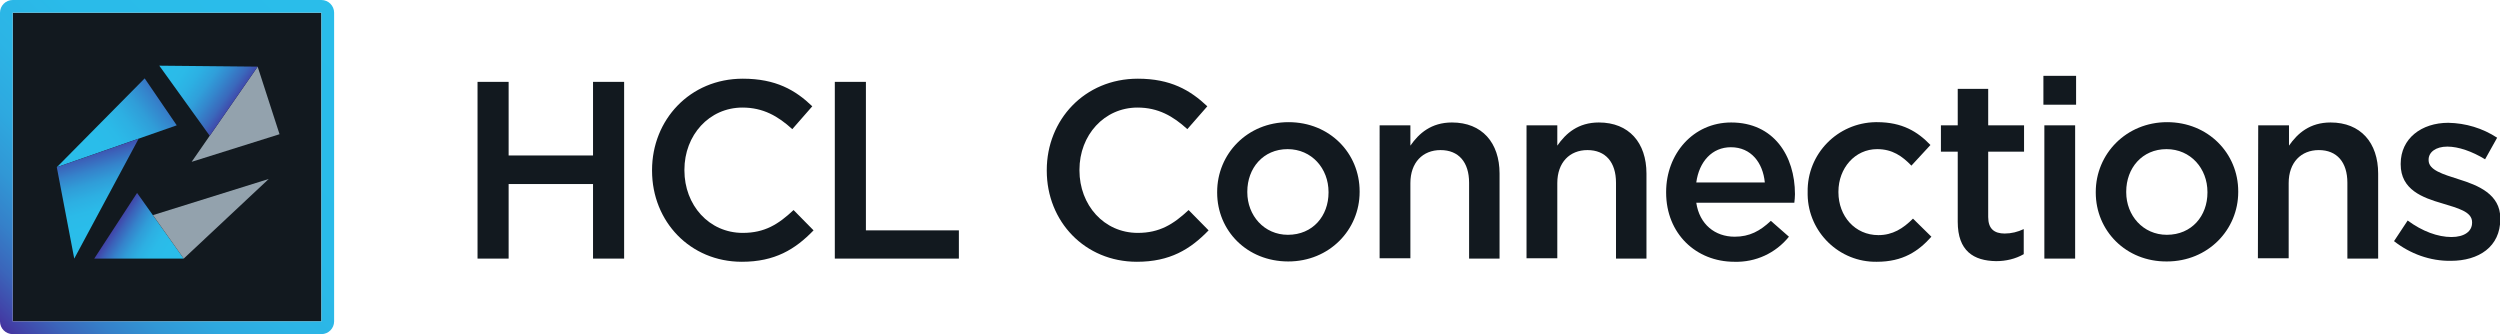 <?xml version="1.0" encoding="utf-8"?>
<!-- Generator: Adobe Illustrator 24.0.0, SVG Export Plug-In . SVG Version: 6.00 Build 0)  -->
<svg version="1.1" id="Layer_1" xmlns="http://www.w3.org/2000/svg" xmlns:xlink="http://www.w3.org/1999/xlink" x="0px" y="0px"
	 viewBox="0 0 787.9 105.3" style="enable-background:new 0 0 787.9 105.3;" xml:space="preserve">
<style type="text/css">
	.st0{fill:#12191F;}
	.st1{fill:url(#SVGID_1_);}
	.st2{fill-rule:evenodd;clip-rule:evenodd;fill:#93A2AD;}
	.st3{fill-rule:evenodd;clip-rule:evenodd;fill:url(#SVGID_2_);}
	.st4{fill-rule:evenodd;clip-rule:evenodd;fill:url(#SVGID_3_);}
	.st5{fill-rule:evenodd;clip-rule:evenodd;fill:url(#SVGID_4_);}
	.st6{fill-rule:evenodd;clip-rule:evenodd;fill:url(#SVGID_5_);}
</style>
<title>HCL_Connections_light</title>
<g id="Layer_2_1_">
	<g id="Layer_2-2">
		<rect x="4" y="4" class="st0" width="97.3" height="97.3"/>
		
			<linearGradient id="SVGID_1_" gradientUnits="userSpaceOnUse" x1="1.172" y1="1.751" x2="104.138" y2="104.718" gradientTransform="matrix(1 0 0 -1 0 105.89)">
			<stop  offset="0" style="stop-color:#44339F"/>
			<stop  offset="3.000000e-02" style="stop-color:#4145A9"/>
			<stop  offset="9.000000e-02" style="stop-color:#3B65BA"/>
			<stop  offset="0.16" style="stop-color:#3580C9"/>
			<stop  offset="0.24" style="stop-color:#3197D5"/>
			<stop  offset="0.33" style="stop-color:#2EA8DF"/>
			<stop  offset="0.44" style="stop-color:#2CB4E5"/>
			<stop  offset="0.6" style="stop-color:#2ABBE9"/>
			<stop  offset="1" style="stop-color:#2ABDEA"/>
		</linearGradient>
		<path class="st1" d="M101.3,4v97.3H4V4H101.3 M101.3,0H4C1.8,0,0,1.8,0,4v97.3c0,2.2,1.8,4,4,4h97.3c2.2,0,4-1.8,4-4V4
			C105.3,1.8,103.5,0,101.3,0z"/>
		<polygon class="st2" points="88.1,42.3 81.2,21 60.4,51 		"/>
		
			<linearGradient id="SVGID_2_" gradientUnits="userSpaceOnUse" x1="-1042.152" y1="82.573" x2="-1062.412" y2="58.773" gradientTransform="matrix(1 0 0.41 -1 1070.045 105.89)">
			<stop  offset="0.12" style="stop-color:#44339F"/>
			<stop  offset="0.15" style="stop-color:#433BA3"/>
			<stop  offset="0.28" style="stop-color:#3B62B9"/>
			<stop  offset="0.41" style="stop-color:#3583CB"/>
			<stop  offset="0.54" style="stop-color:#309DD8"/>
			<stop  offset="0.68" style="stop-color:#2DAFE2"/>
			<stop  offset="0.83" style="stop-color:#2BBAE8"/>
			<stop  offset="1" style="stop-color:#2ABDEA"/>
		</linearGradient>
		<polygon class="st3" points="45.6,24.7 17.9,52.7 55.7,39.5 		"/>
		
			<linearGradient id="SVGID_3_" gradientUnits="userSpaceOnUse" x1="-1065.316" y1="65.264" x2="-1055.436" y2="34.104" gradientTransform="matrix(1 0 0.41 -1 1070.045 105.89)">
			<stop  offset="0.12" style="stop-color:#44339F"/>
			<stop  offset="0.15" style="stop-color:#433BA3"/>
			<stop  offset="0.28" style="stop-color:#3B62B9"/>
			<stop  offset="0.41" style="stop-color:#3583CB"/>
			<stop  offset="0.54" style="stop-color:#309DD8"/>
			<stop  offset="0.68" style="stop-color:#2DAFE2"/>
			<stop  offset="0.83" style="stop-color:#2BBAE8"/>
			<stop  offset="1" style="stop-color:#2ABDEA"/>
		</linearGradient>
		<polygon class="st4" points="17.9,52.7 23.4,81.5 43.7,43.7 		"/>
		
			<linearGradient id="SVGID_4_" gradientUnits="userSpaceOnUse" x1="-1052.209" y1="35.688" x2="-1027.729" y2="30.458" gradientTransform="matrix(1 0 0.41 -1 1070.045 105.89)">
			<stop  offset="0.12" style="stop-color:#44339F"/>
			<stop  offset="0.15" style="stop-color:#433BA3"/>
			<stop  offset="0.28" style="stop-color:#3B62B9"/>
			<stop  offset="0.41" style="stop-color:#3583CB"/>
			<stop  offset="0.54" style="stop-color:#309DD8"/>
			<stop  offset="0.68" style="stop-color:#2DAFE2"/>
			<stop  offset="0.83" style="stop-color:#2BBAE8"/>
			<stop  offset="1" style="stop-color:#2ABDEA"/>
		</linearGradient>
		<polygon class="st5" points="43.2,60.8 29.7,81.5 57.9,81.5 		"/>
		<polygon class="st2" points="57.9,81.5 84.7,56.4 48.2,67.8 		"/>
		<linearGradient id="SVGID_5_" gradientUnits="userSpaceOnUse" x1="80.368" y1="36.642" x2="54.293" y2="18.253">
			<stop  offset="0.2" style="stop-color:#44339F"/>
			<stop  offset="0.24" style="stop-color:#4144A8"/>
			<stop  offset="0.34" style="stop-color:#3A69BC"/>
			<stop  offset="0.46" style="stop-color:#3487CD"/>
			<stop  offset="0.57" style="stop-color:#309FDA"/>
			<stop  offset="0.7" style="stop-color:#2CB0E3"/>
			<stop  offset="0.83" style="stop-color:#2BBAE8"/>
			<stop  offset="1" style="stop-color:#2ABDEA"/>
		</linearGradient>
		<polygon class="st6" points="81.2,21 50.2,20.7 66.1,42.8 		"/>
		<path class="st0" d="M150.5,25.8h9.8V49h26.6V25.8h9.8v55.7h-9.8V58h-26.6v23.5h-9.8L150.5,25.8z"/>
		<path class="st0" d="M205.5,53.8v-0.2c0-15.8,11.9-28.8,28.6-28.8c10.4,0,16.6,3.6,21.9,8.7l-6.3,7.2c-4.5-4.1-9.2-6.8-15.7-6.8
			c-10.5,0-18.3,8.7-18.3,19.6v0.2c0,10.9,7.7,19.7,18.4,19.7c6.9,0,11.2-2.7,16-7.2l6.3,6.4c-5.8,6-12.2,9.9-22.6,9.9
			C217.5,82.5,205.5,69.8,205.5,53.8z"/>
		<path class="st0" d="M263.1,25.8h9.8v46.8h29.3v8.9h-39.1V25.8z"/>
		<path class="st0" d="M329.9,53.8v-0.2c0-15.8,11.9-28.8,28.7-28.8c10.3,0,16.5,3.6,21.9,8.7l-6.3,7.2c-4.5-4.1-9.2-6.8-15.7-6.8
			c-10.5,0-18.3,8.7-18.3,19.6v0.2c0,10.9,7.7,19.7,18.4,19.7c6.8,0,11.2-2.7,16-7.2l6.3,6.4c-5.8,6-12.2,9.9-22.6,9.9
			C341.9,82.5,329.9,69.8,329.9,53.8z"/>
		<path class="st0" d="M383.6,60.7v-0.2c0-12,9.5-22,22.5-22s22.4,9.8,22.4,21.8v0.2c0,11.9-9.5,21.9-22.5,21.9
			S383.6,72.7,383.6,60.7z M418.7,60.7v-0.2c0-7.4-5.3-13.5-12.9-13.5c-7.7,0-12.7,6-12.7,13.4v0.2c0,7.3,5.3,13.4,12.8,13.4
			C413.8,74,418.7,68,418.7,60.7z"/>
		<path class="st0" d="M434.8,39.5h9.7v6.4c2.7-3.9,6.6-7.3,13.1-7.3c9.5,0,15,6.4,15,16.1v26.8H463V57.6c0-6.5-3.3-10.3-9-10.3
			c-5.6,0-9.5,3.9-9.5,10.4v23.7h-9.7L434.8,39.5z"/>
		<path class="st0" d="M481.1,39.5h9.7v6.4c2.7-3.9,6.6-7.3,13.1-7.3c9.5,0,15,6.4,15,16.1v26.8h-9.6V57.6c0-6.5-3.3-10.3-9-10.3
			c-5.6,0-9.5,3.9-9.5,10.4v23.7h-9.7L481.1,39.5z"/>
		<path class="st0" d="M525.1,60.7v-0.2c0-12,8.5-21.9,20.5-21.9c13.4,0,20.1,10.5,20.1,22.6c0,0.9-0.1,1.8-0.2,2.7h-30.9
			c1,6.8,5.9,10.7,12.1,10.7c4.7,0,8-1.8,11.4-5l5.7,5c-4.2,5.2-10.5,8.1-17.2,7.9C534.5,82.5,525.1,73.6,525.1,60.7z M556.2,57.5
			c-0.6-6.2-4.3-11.1-10.7-11.1c-5.9,0-10,4.5-10.9,11.1H556.2z"/>
		<path class="st0" d="M569.7,60.7v-0.2c-0.2-12,9.4-21.8,21.4-22c0.2,0,0.3,0,0.5,0c7.9,0,12.8,3,16.8,7.2l-6,6.5
			c-2.9-3-6-5.2-10.8-5.2c-7,0-12.2,6-12.2,13.4v0.2c0,7.5,5.2,13.5,12.6,13.5c4.5,0,7.8-2.1,10.9-5.2l5.8,5.7
			c-4.1,4.6-9,7.9-17.2,7.9c-11.8,0.2-21.6-9.3-21.8-21.1C569.7,61.1,569.7,60.9,569.7,60.7z"/>
		<path class="st0" d="M617,69.9V47.8h-5.3v-8.3h5.3V28h9.6v11.5h11.3v8.3h-11.3v20.6c0,3.7,1.9,5.2,5.2,5.2c2.1,0,4.1-0.5,6-1.4
			v7.9c-2.6,1.5-5.6,2.2-8.7,2.2C622,82.2,617,79.1,617,69.9z"/>
		<path class="st0" d="M644,23.9h10.3V33H644V23.9z M644.3,39.5h9.7v42h-9.7L644.3,39.5z"/>
		<path class="st0" d="M660.5,60.7v-0.2c0-12,9.6-22,22.5-22s22.4,9.8,22.4,21.8v0.2c0,11.9-9.5,21.9-22.5,21.9
			C670,82.5,660.5,72.7,660.5,60.7z M695.7,60.7v-0.2c0-7.4-5.3-13.5-12.9-13.5c-7.7,0-12.7,6-12.7,13.4v0.2
			c0,7.3,5.3,13.4,12.8,13.4C690.8,74,695.7,68,695.7,60.7z"/>
		<path class="st0" d="M711.7,39.5h9.7v6.4c2.7-3.9,6.6-7.3,13.1-7.3c9.5,0,15,6.4,15,16.1v26.8h-9.7V57.6c0-6.5-3.3-10.3-9-10.3
			c-5.6,0-9.5,3.9-9.5,10.4v23.7h-9.7L711.7,39.5z"/>
		<path class="st0" d="M754.5,76l4.3-6.5c4.6,3.4,9.5,5.2,13.8,5.2c4.1,0,6.5-1.8,6.5-4.5V70c0-3.3-4.5-4.4-9.4-5.9
			c-6.2-1.8-13.1-4.3-13.1-12.3v-0.2c0-8,6.6-12.9,15-12.9c5.5,0.1,10.8,1.7,15.4,4.7l-3.8,6.8c-4.1-2.5-8.4-4-11.9-4
			c-3.7,0-5.9,1.8-5.9,4.1v0.2c0,3.1,4.5,4.4,9.5,6c6.1,1.9,13.1,4.7,13.1,12.3v0.2c0,8.8-6.8,13.2-15.6,13.2
			C765.9,82.3,759.6,80,754.5,76z"/>
	</g>
</g>
</svg>
